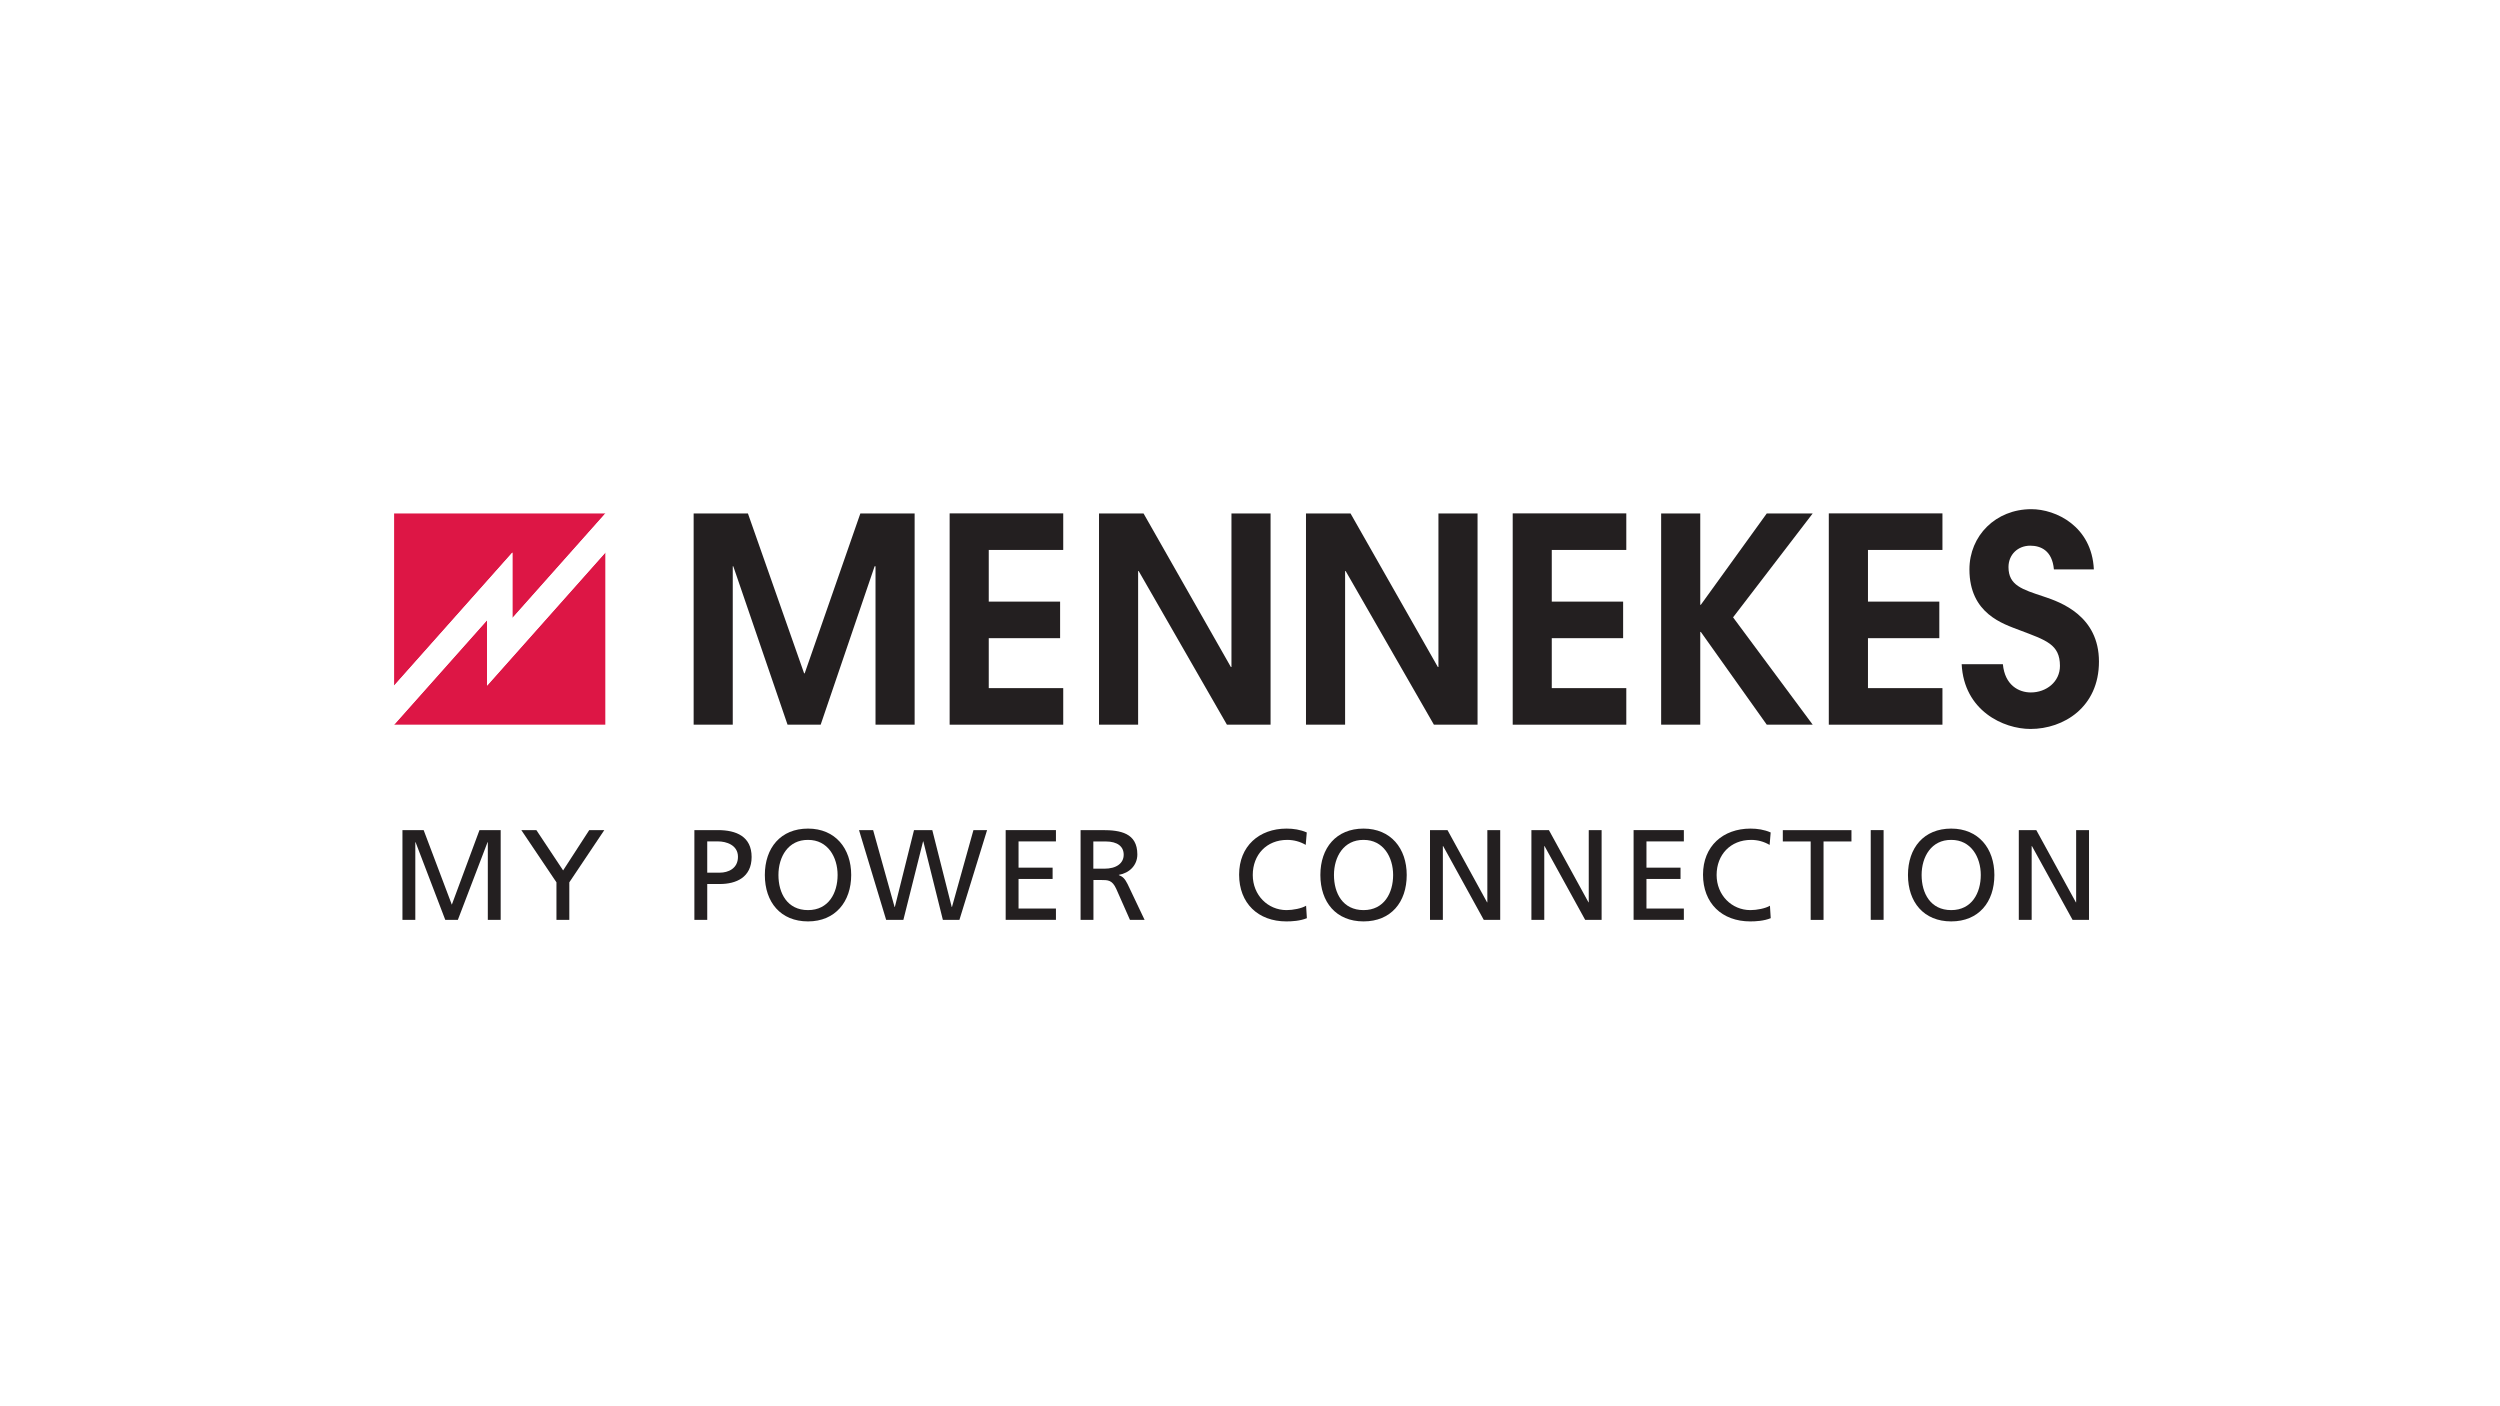 <?xml version="1.0" encoding="UTF-8"?>
<svg xmlns="http://www.w3.org/2000/svg" id="Ebene_2" viewBox="0 0 480 270" width="480" height="270"><defs><style>.cls-1{fill:#fff;}.cls-1,.cls-2,.cls-3{stroke-width:0px;}.cls-2{fill:#dd1645;}.cls-3{fill:#231f20;}</style></defs><g id="Ebene_1-2"><rect class="cls-1" width="480" height="270"/><g id="g10"><g id="g12"><path id="path14" class="cls-3" d="M77.27,159.38h4.07l5.41,14.32,5.31-14.32h4.07v17.23h-2.47v-14.91h-.05l-5.7,14.91h-2.42l-5.7-14.91h-.05v14.91h-2.47v-17.23"/><path id="path16" class="cls-3" d="M106.84,169.41l-6.74-10.02h2.89l5.13,7.73,5.01-7.73h2.89l-6.71,10.02v7.21h-2.47v-7.21"/><path id="path18" class="cls-3" d="M135.79,167.55h2.44c1.53,0,3.46-.76,3.46-3.04s-2.27-2.96-3.8-2.96h-2.1v6ZM133.32,159.38h4.52c3.53,0,6.47,1.23,6.47,5.16s-2.99,5.19-6.1,5.19h-2.42v6.89h-2.47v-17.23"/><path id="path20" class="cls-3" d="M155.14,174.74c3.97,0,5.68-3.31,5.68-6.74s-1.88-6.76-5.68-6.74c-3.8-.03-5.68,3.23-5.68,6.74s1.7,6.74,5.68,6.74M155.14,159.09c5.23,0,8.29,3.8,8.29,8.91s-3.04,8.91-8.29,8.91-8.29-3.68-8.29-8.91,3.06-8.91,8.29-8.91"/><path id="path22" class="cls-3" d="M164.93,159.38h2.71l4.12,14.76h.05l3.68-14.76h3.51l3.73,14.76h.05l4.12-14.76h2.62l-5.31,17.23h-3.18l-3.75-15.06h-.05l-3.78,15.06h-3.31l-5.21-17.23"/><path id="path24" class="cls-3" d="M193.09,159.38h9.65v2.17h-7.18v5.04h6.54v2.17h-6.54v5.68h7.18v2.17h-9.65v-17.23"/><path id="path26" class="cls-3" d="M209.92,166.79h2.1c2.34,0,3.73-1.04,3.73-2.69,0-1.56-1.18-2.54-3.46-2.54h-2.37v5.23ZM207.46,159.38h4.22c3.41,0,6.69.54,6.69,4.67,0,2.1-1.55,3.58-3.55,3.92v.05c.77.3,1.14.67,1.68,1.73l3.26,6.86h-2.81l-2.64-5.97c-.77-1.68-1.58-1.68-2.89-1.68h-1.48v7.65h-2.47v-17.23"/><path id="path28" class="cls-3" d="M250.7,162.22c-1.09-.64-2.3-.96-3.56-.96-3.97,0-6.61,2.86-6.61,6.74s2.91,6.74,6.49,6.74c1.23,0,2.89-.32,3.75-.84l.15,2.39c-1.31.54-2.91.62-3.93.62-5.45,0-9.08-3.5-9.08-8.98s3.85-8.84,9.11-8.84c1.33,0,2.64.2,3.88.74l-.2,2.39"/><path id="path30" class="cls-3" d="M261.8,174.74c3.97,0,5.68-3.31,5.68-6.74s-1.88-6.76-5.68-6.74c-3.8-.03-5.68,3.23-5.68,6.74s1.7,6.74,5.68,6.74M261.8,159.09c5.23,0,8.29,3.8,8.29,8.91,0,5.23-3.03,8.91-8.29,8.91s-8.29-3.68-8.29-8.91,3.06-8.91,8.29-8.91"/><path id="path32" class="cls-3" d="M274.56,159.38h3.36l7.6,13.87h.05v-13.87h2.47v17.23h-3.16l-7.8-14.17h-.05v14.17h-2.47v-17.23"/><path id="path34" class="cls-3" d="M294.03,159.38h3.36l7.6,13.87h.05v-13.87h2.47v17.23h-3.16l-7.8-14.17h-.05v14.17h-2.47v-17.23"/><path id="path36" class="cls-3" d="M313.65,159.38h9.65v2.17h-7.18v5.04h6.54v2.17h-6.54v5.68h7.18v2.17h-9.65v-17.23"/><path id="path38" class="cls-3" d="M339.76,162.22c-1.09-.64-2.3-.96-3.55-.96-3.97,0-6.62,2.86-6.62,6.74s2.91,6.74,6.49,6.74c1.23,0,2.89-.32,3.75-.84l.15,2.39c-1.31.54-2.91.62-3.92.62-5.46,0-9.08-3.5-9.08-8.98s3.85-8.84,9.11-8.84c1.33,0,2.64.2,3.88.74l-.2,2.39"/><path id="path40" class="cls-3" d="M347.66,161.56h-5.36v-2.17h13.18v2.17h-5.36v15.06h-2.47v-15.06"/><path id="path42" class="cls-3" d="M359.18,159.38h2.47v17.23h-2.47v-17.23"/><path id="path44" class="cls-3" d="M374.63,174.74c3.97,0,5.68-3.31,5.68-6.74s-1.88-6.76-5.68-6.74c-3.8-.03-5.68,3.23-5.68,6.74s1.7,6.74,5.68,6.74M374.63,159.09c5.23,0,8.29,3.8,8.29,8.91,0,5.23-3.04,8.91-8.29,8.91s-8.3-3.68-8.3-8.91,3.06-8.91,8.3-8.91"/><path id="path46" class="cls-3" d="M387.61,159.38h3.36l7.6,13.87h.05v-13.87h2.47v17.23h-3.16l-7.8-14.17h-.05v14.17h-2.47v-17.23"/><path id="path48" class="cls-3" d="M165.19,98.58l-10.69,30.7h-.11l-10.79-30.7h-10.42v40.56h7.51v-30.42h.1l10.42,30.42h6.36l10.36-30.42h.17v30.42h7.51v-40.56h-10.41"/><path id="path50" class="cls-3" d="M182.33,98.58v40.56h21.81v-7.02h-14.3v-9.59h13.7v-7.02h-13.7v-9.92h14.3v-7.02h-21.81"/><path id="path52" class="cls-3" d="M236.44,98.58v29.49h-.11l-16.77-29.49h-8.55v40.56h7.51v-29.49h.11l16.94,29.49h8.38v-40.56h-7.51"/><path id="path54" class="cls-3" d="M276.18,98.58v29.49h-.11l-16.77-29.49h-8.55v40.56h7.51v-29.49h.11l16.94,29.49h8.38v-40.56h-7.51"/><path id="path56" class="cls-3" d="M290.44,98.58v40.56h21.81v-7.02h-14.31v-9.59h13.7v-7.02h-13.7v-9.92h14.31v-7.02h-21.81"/><path id="path58" class="cls-3" d="M339.22,98.58l-12.66,17.54h-.11v-17.54h-7.51v40.56h7.51v-17.81h.11l12.66,17.81h8.82l-15.29-20.61,15.29-19.95h-8.82"/><path id="path60" class="cls-3" d="M351.13,98.58v40.56h21.82v-7.02h-14.3v-9.59h13.7v-7.02h-13.7v-9.92h14.3v-7.02h-21.82"/><path id="path62" class="cls-3" d="M376.64,127.52c.44,8.93,8,12.44,13.21,12.44,6.36,0,13.15-4.17,13.15-12.93s-7.29-11.4-10.63-12.5c-4.12-1.37-6.74-2.14-6.74-5.65,0-2.41,1.81-4.11,4.17-4.11,2.03,0,4.22.93,4.55,4.55h7.67c-.39-8.28-7.29-11.56-12-11.56-6.85,0-11.89,5.1-11.89,11.56,0,8.55,6.52,10.47,9.65,11.68,5.04,1.92,7.73,2.69,7.73,6.85,0,3.07-2.63,5.1-5.59,5.1-2.3,0-4.99-1.37-5.37-5.43h-7.89"/><path id="path64" class="cls-2" d="M75.67,98.59v33.05h0s22.71-25.55,22.71-25.55v12.58l17.85-20.08h-40.56ZM93.51,131.64v-12.57l-17.85,20.07h40.56s0-33.05,0-33.05l-22.71,25.55"/><path id="path66" class="cls-1" d="M116.23,98.59l-17.85,20.08v-12.58l-22.71,25.55v7.51l17.85-20.08v12.57l22.71-25.55v-7.5"/></g></g></g></svg>
